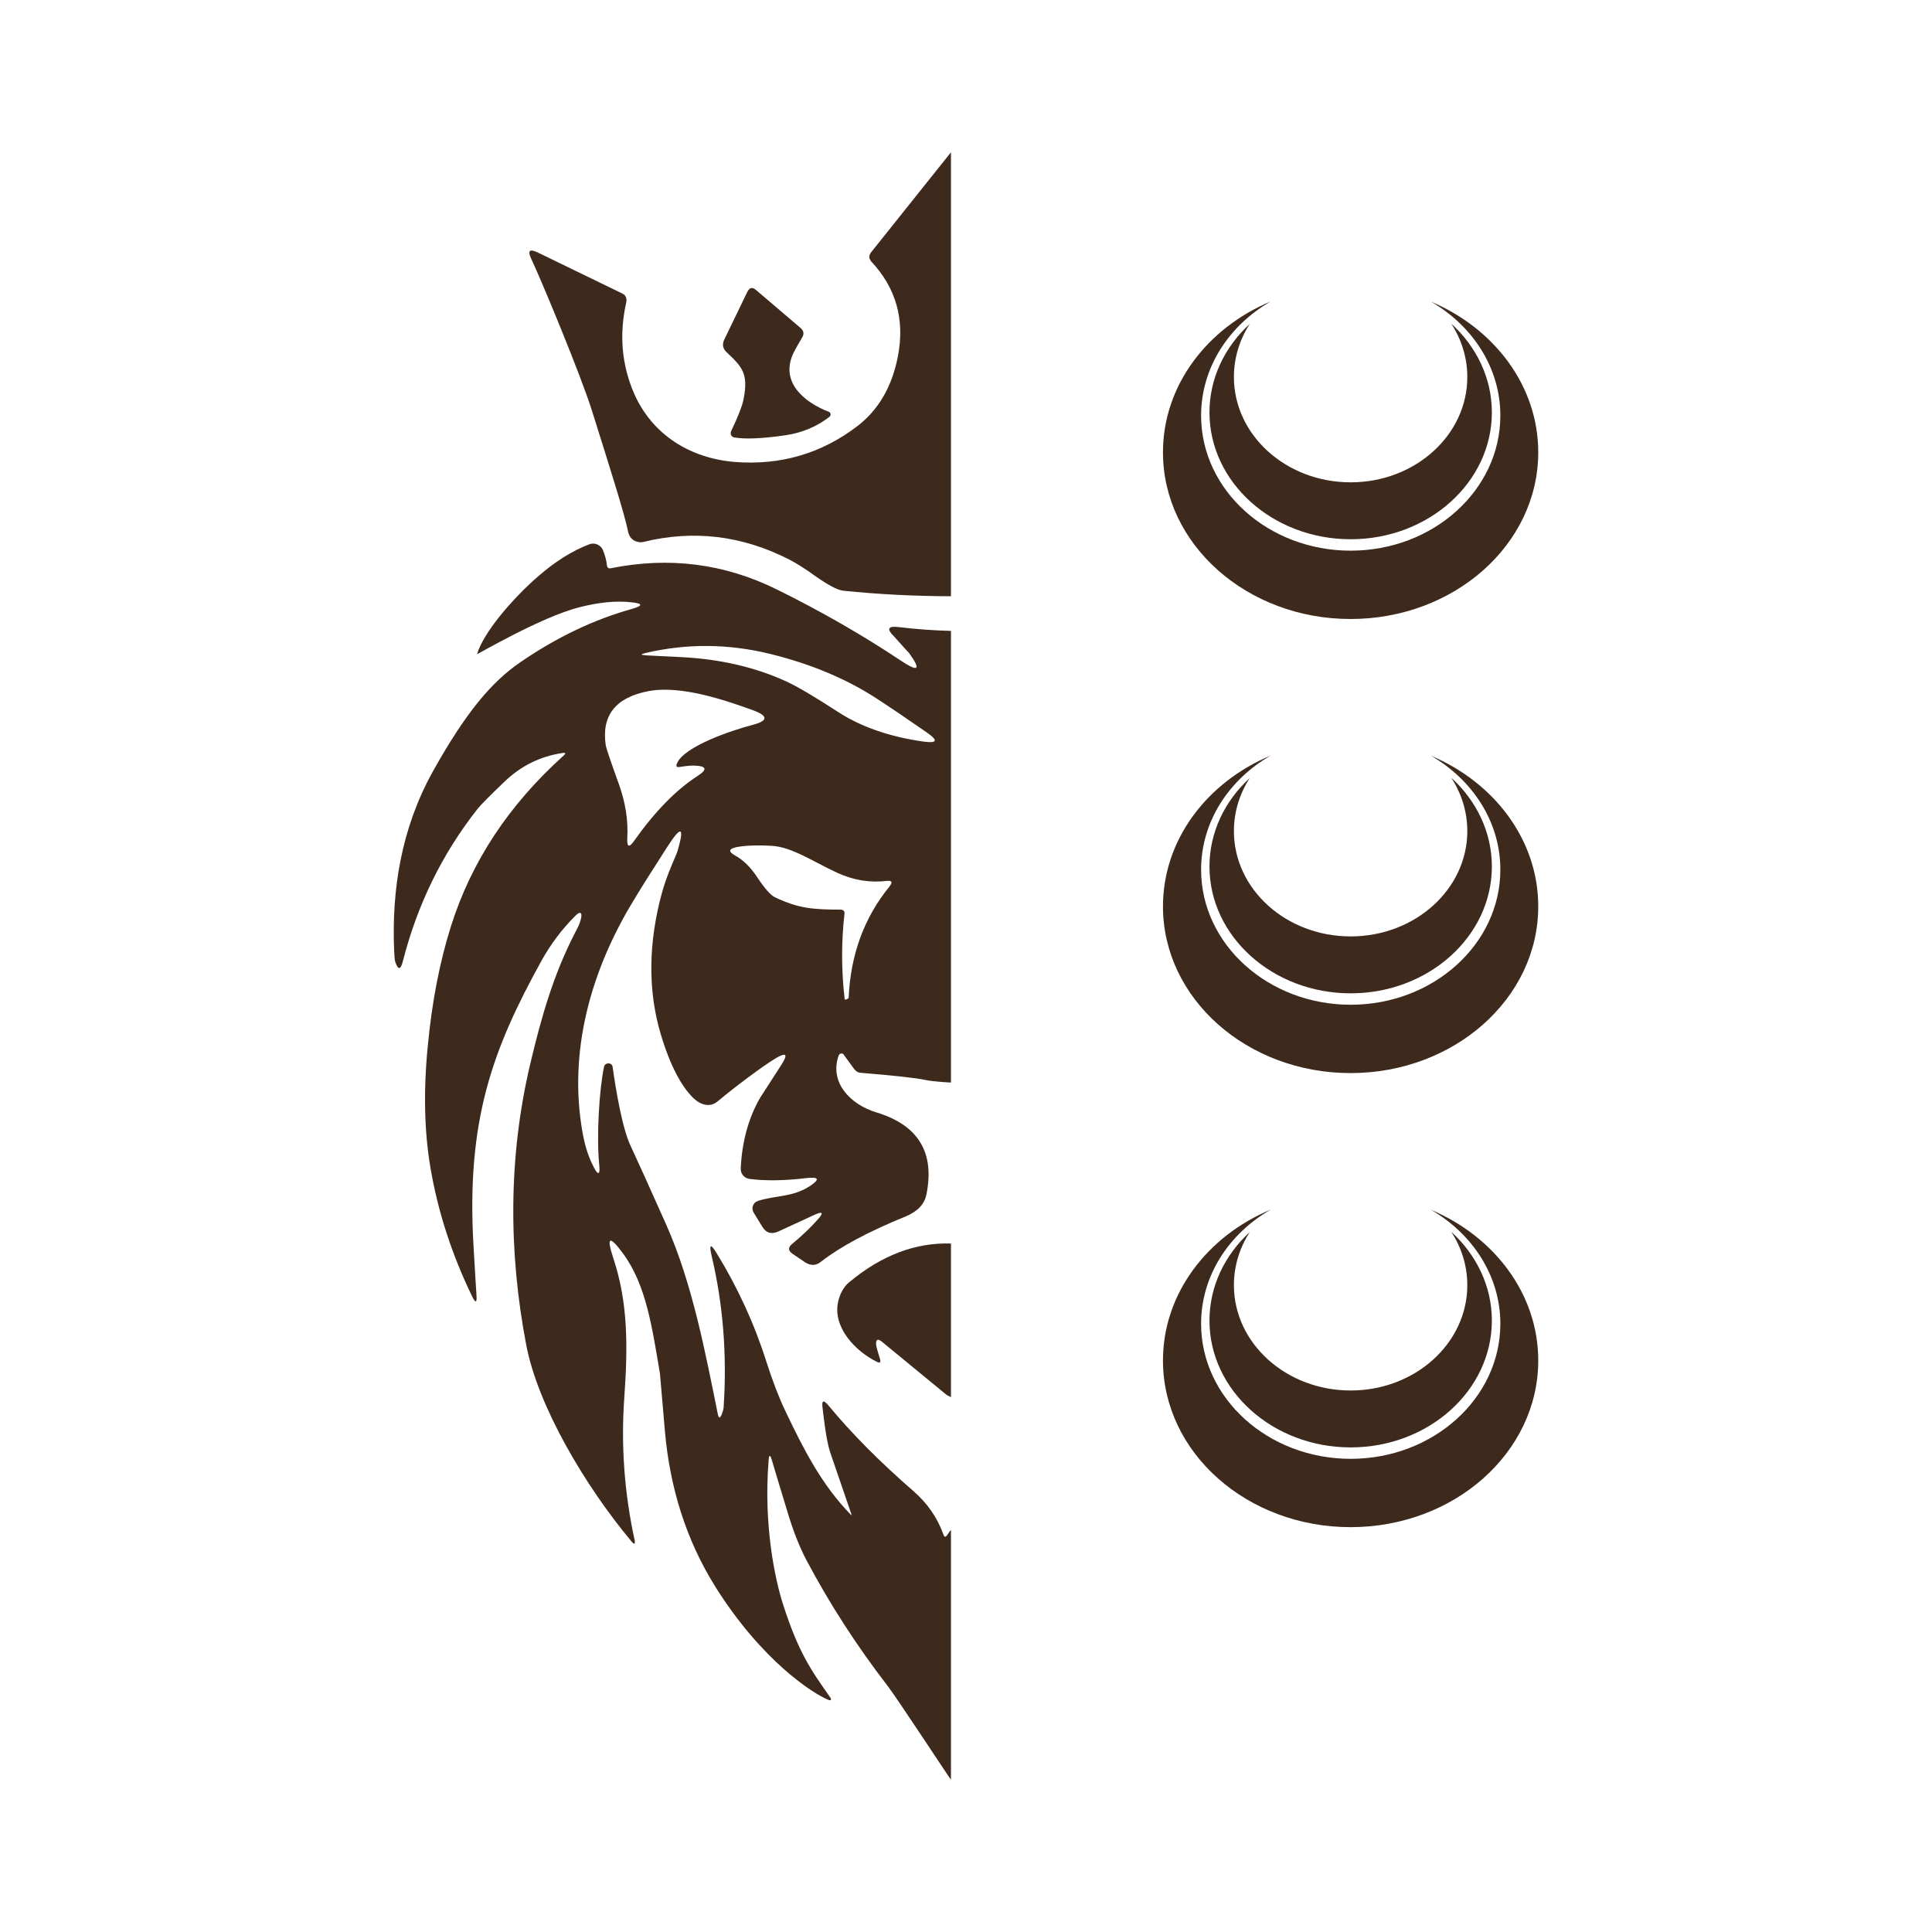 <svg xmlns="http://www.w3.org/2000/svg" xmlns:xlink="http://www.w3.org/1999/xlink" width="2200" zoomAndPan="magnify" viewBox="0 0 1650 1650" height="2200" preserveAspectRatio="xMidYMid meet" version="1.0"><defs><clipPath id="6c6b5acbdd"><path d="M 336.27 464 L 813 464 L 813 1520 L 336.27 1520 Z M 336.27 464 " clip-rule="nonzero"/></clipPath><clipPath id="922eba3a93"><path d="M 993 257 L 1313.52 257 L 1313.52 529 L 993 529 Z M 993 257 " clip-rule="nonzero"/></clipPath><clipPath id="cd03e6239d"><path d="M 993 645 L 1313.52 645 L 1313.52 917 L 993 917 Z M 993 645 " clip-rule="nonzero"/></clipPath><clipPath id="2ef62fbd81"><path d="M 993 1033 L 1313.52 1033 L 1313.52 1305 L 993 1305 Z M 993 1033 " clip-rule="nonzero"/></clipPath></defs><path fill="#3e2a1d" d="M 635.133 340.332 L 635.133 340.43 C 634.066 346.324 630.398 355.695 624.309 368.449 L 624.117 369.223 L 624.02 370.094 L 624.211 370.965 L 624.406 371.641 L 624.891 372.41 L 626.242 373.379 L 627.016 373.57 C 636.289 375.215 651.074 374.633 671.363 371.641 C 685.184 369.516 697.551 364.391 708.371 355.984 L 708.855 355.5 L 709.145 354.926 L 709.34 354.344 L 709.34 353.664 L 709.145 353.09 L 708.855 352.41 L 708.371 351.926 L 707.695 351.641 C 686.922 343.621 665.184 326.035 678.129 300.523 C 679.773 297.336 681.996 293.277 685.086 288.25 C 686.922 285.16 686.441 282.359 683.637 280.039 L 645.566 247.574 C 642.477 244.965 640.059 245.547 638.223 249.316 L 618.609 289.895 C 616.582 294.145 617.254 297.719 620.539 300.816 C 633.875 313.281 639.191 319.074 635.133 340.332 Z M 635.133 340.332 " fill-opacity="1" fill-rule="nonzero"/><path fill="#3e2a1d" d="M 725.281 1095.062 L 725.184 1095.062 C 720.547 1099.023 717.359 1104.723 715.715 1112.066 C 711.176 1133.617 730.402 1153.906 748.762 1162.988 C 751.562 1164.34 752.434 1163.566 751.562 1160.672 C 749.438 1153.906 748.277 1149.652 748.184 1147.918 C 748.086 1143.66 749.824 1143.082 753.301 1145.98 L 808.57 1191.395 L 812.148 1193.23 L 812.148 1062.016 C 781.809 1061.051 752.82 1072.066 725.281 1095.062 Z M 725.281 1095.062 " fill-opacity="1" fill-rule="nonzero"/><path fill="#3e2a1d" d="M 743.543 215.977 L 743.641 215.977 L 742.676 217.715 L 742.383 219.746 L 742.578 220.711 L 743.832 223.031 C 765.285 245.836 772.918 272.891 766.828 304.391 C 761.805 330.379 750.211 350.09 732.238 363.91 C 701.512 387.391 666.629 397.535 627.691 394.539 C 589.719 391.445 557.254 371.641 541.602 336.18 C 530.875 311.539 528.652 285.449 534.934 257.816 L 535.027 255.691 L 534.547 253.66 L 533.387 251.922 L 531.648 250.762 L 459.18 215.59 C 452.223 212.305 450.387 214.047 453.672 221 C 462.078 238.684 496.09 320.523 505.559 350.77 C 521.02 400.047 533.289 438.406 536.574 454.734 L 537.25 456.668 L 538.219 458.602 L 539.57 460.145 L 541.309 461.5 L 543.145 462.371 L 545.27 462.949 L 547.398 463.141 L 549.426 462.852 C 592.328 452.32 633.781 457.344 673.977 477.828 C 680.449 481.211 687.984 485.945 696.488 492.129 C 707.504 499.859 715.426 504.016 720.258 504.496 C 750.406 507.59 781.035 509.133 812.148 509.23 L 812.148 130.082 Z M 743.543 215.977 " fill-opacity="1" fill-rule="nonzero"/><g clip-path="url(#6c6b5acbdd)"><path fill="#3e2a1d" d="M 808.953 1311.004 C 807.594 1312.973 806.562 1312.879 805.762 1310.629 C 800.648 1296.316 792.156 1283.973 780.281 1273.605 C 751.473 1248.594 727.211 1224.145 707.41 1200.168 C 703.281 1195.289 701.637 1195.898 702.48 1202.277 C 703.609 1211.711 705.578 1229.684 708.957 1240.191 C 715.012 1257.977 721.156 1275.715 727.305 1293.734 L 726.93 1293.922 C 701.777 1268.207 686.34 1237.848 670.715 1205.047 C 665.082 1193.223 659.781 1179.285 654.668 1163.379 C 644.344 1130.719 630.078 1099.703 612.199 1070.516 C 606.945 1061.836 605.441 1062.398 607.695 1072.25 C 617.547 1113.777 621.02 1157.09 617.973 1202.184 C 617.832 1203.688 617.359 1205.516 616.469 1207.723 C 614.969 1211.57 613.793 1211.477 612.996 1207.441 C 602.438 1155.355 591.27 1096.09 569.168 1046.348 C 554.672 1013.832 544.441 991.164 538.621 978.73 C 531.348 963.527 525.859 930.117 523.184 911.02 C 522.574 907.125 516.66 907.219 515.863 911.113 C 511.828 930.305 509.246 970.426 511.828 995.438 C 512.625 1003.461 510.656 1003.93 507.043 996.703 C 502.629 988.305 499.488 978.543 497.516 967.234 C 485.176 898.02 504.602 829.09 540.734 769.637 C 547.211 758.797 556.875 743.453 569.641 723.648 C 581.793 704.691 584.797 705.629 578.695 726.652 C 577.57 730.688 569.402 746.641 564.805 764.426 C 554.246 804.125 552.793 844.574 564.289 883.238 C 572.453 910.41 582.074 928.008 592.117 937.766 C 598.449 943.773 606.477 946.164 613.09 940.441 C 628.199 927.816 651.664 910.316 662.129 904.027 C 671.559 898.348 673.297 900.086 667.336 909.375 C 656.215 926.551 650.113 936.031 649.129 937.625 C 639.18 954.941 633.691 975.07 632.613 997.828 L 632.707 999.52 L 632.988 1001.066 L 633.691 1002.473 L 634.582 1003.836 L 635.707 1004.914 L 637.07 1005.852 L 638.523 1006.465 L 640.074 1006.84 C 653.68 1008.574 669.73 1008.387 688.172 1006.184 C 699.574 1004.82 700.605 1007.121 691.266 1013.219 C 676.672 1022.512 662.832 1020.777 647.488 1025.562 C 642.98 1027.062 641.34 1031.707 643.734 1035.746 L 651.102 1047.758 C 654.242 1053.012 658.891 1054.375 664.801 1051.699 L 695.254 1037.668 C 702.668 1034.195 703.75 1035.555 698.305 1041.609 C 692.348 1048.32 685.121 1055.266 676.484 1062.398 C 672.824 1065.398 673.012 1068.215 677.004 1070.891 L 687.465 1077.977 C 692.254 1081.074 696.758 1081.074 701.027 1077.648 C 717.449 1064.836 741.617 1051.84 773.574 1038.84 C 783.66 1034.664 789.434 1028.473 791.168 1020.258 C 798.535 984.316 784.223 960.852 748.562 950.059 C 726.133 943.305 708.066 924.395 716.277 901.352 L 716.98 900.273 L 718.25 899.664 L 719.516 899.758 L 720.453 900.555 L 729.418 912.895 C 731.012 914.961 732.797 916.133 735.234 916.227 C 764.328 918.621 782.77 920.637 790.699 922.422 C 797.738 923.828 811.77 924.535 812.145 924.535 L 812.145 538.812 C 796.801 538.438 781.926 537.266 767.191 535.527 C 758.418 534.449 757.055 537.172 763.203 543.18 C 771.789 552.797 776.105 557.441 776.387 557.723 C 786.711 572.035 784.508 574.242 769.727 564.434 C 736.27 542.145 700.746 521.781 663.066 503.246 C 618.535 481.285 571.469 475.324 521.777 485.273 C 519.805 485.789 518.539 484.898 518.305 482.645 C 518.023 478.891 516.66 474.059 514.926 469.789 C 513.094 465.379 507.746 463.031 503.242 464.859 C 489.352 470.211 473.586 478.984 452.609 498.508 C 437.688 512.301 413.285 539.379 407.375 558.711 C 408.172 558.711 462.039 526.988 494.559 518.684 C 511.359 514.367 526.234 512.91 539.184 514.367 C 549.227 515.398 549.32 517.277 539.652 520.043 C 507.371 529.055 475.695 544.117 444.68 565.375 C 419.574 582.453 397.473 609.059 369.695 658.801 C 342.664 707.508 334.266 760.203 336.66 812.945 C 336.848 817.641 337.176 820.641 337.645 821.723 C 340.039 828.574 342.148 828.387 344.027 821.113 C 356.367 772.543 377.719 729.047 407.938 690.707 C 410.379 687.609 417.934 679.961 430.695 667.715 C 444.773 654.152 461.383 645.895 480.438 643.078 C 483.109 642.656 483.438 643.359 481.469 645.191 C 434.637 687.281 402.586 735.801 385.18 790.891 C 375.605 821.207 368.941 855.367 365.375 893 C 361.574 931.477 362.375 965.969 367.488 996.516 C 373.777 1034.055 385.648 1070.797 403.059 1106.883 C 406.152 1113.309 407.469 1112.934 406.906 1105.707 C 406.906 1105.707 405.637 1086 404.418 1064.508 C 398.082 957.285 420.465 896.52 462.277 820.828 C 470.207 806.469 479.965 793.473 491.559 781.93 C 495.312 778.129 497.422 779.113 496.25 784.23 C 495.121 789.438 492.824 793.332 491.227 796.383 C 472.879 831.949 462.652 867.238 452.797 908.859 C 433.98 988.68 434.309 1069.391 449.418 1148.598 C 459.367 1200.871 499.582 1268.957 539.465 1316.633 C 541.672 1319.309 542.656 1318.746 542 1315.367 C 533.18 1274.871 530.27 1234.188 533.18 1193.457 C 536.465 1147.66 535.992 1111.387 523.887 1074.832 C 517.648 1056.016 520.367 1054.609 532.145 1070.609 C 551.949 1097.59 556.969 1133.816 563.633 1173.141 C 563.633 1173.324 565.086 1189.844 567.902 1222.691 C 572.125 1270.133 585.688 1314.711 610.887 1355.066 C 650.629 1418.461 694.27 1446.379 707.316 1451.684 C 709.52 1452.668 710.508 1451.824 709.051 1449.664 C 692.441 1426.062 681.977 1411.281 668.742 1370.176 C 661.891 1348.871 651.945 1302.324 656.449 1247.047 C 656.871 1242.211 657.715 1242.117 659.125 1246.762 C 662.738 1259.012 667.102 1273.418 672.215 1290.121 C 677.238 1307.156 682.773 1321.137 688.641 1332.258 C 708.395 1369.562 731.621 1405.602 758.559 1440.469 C 766.816 1451.402 811.77 1519.91 812.145 1519.91 L 812.145 1306.734 C 811.77 1306.734 809.938 1309.551 808.953 1311.004 Z M 759.777 756.965 C 737.91 783.715 726.367 815.527 724.77 852.363 L 723.27 853.395 L 721.816 853.77 L 721.395 853.301 C 718.484 828.758 718.484 804.359 721.254 779.957 L 721.156 778.832 L 720.547 777.754 L 719.562 777.191 L 718.484 776.863 C 694.738 776.816 682.258 776.016 661.703 766.258 C 658.137 764.52 653.07 758.797 646.688 749.176 C 641.105 740.684 634.816 734.535 627.777 730.594 C 621.914 727.309 622.289 725.012 628.859 723.508 C 636.086 722.102 646.219 721.633 659.266 722.383 C 676.484 723.367 695.113 736.273 715.012 745.375 C 728.855 751.758 742.883 754.055 757.289 752.32 C 761.793 751.852 762.594 753.398 759.684 756.965 Z M 551.527 557.629 C 586.531 549.465 621.914 549.699 657.574 558.43 C 692.535 567.016 722.895 579.777 748.562 596.484 C 759.684 603.711 773.996 613.375 791.543 625.578 C 801.539 632.43 800.461 634.961 788.449 633.32 C 759.402 629.145 735.141 620.648 715.809 608.074 C 695.445 594.844 680.711 586.16 671.559 581.984 C 644.953 569.785 614.969 562.84 581.699 561.195 C 567.105 560.539 557.156 559.93 551.762 559.695 C 546.879 559.367 546.879 558.711 551.527 557.629 Z M 553.965 590.242 C 581.793 584.895 620.832 598.5 642.98 606.527 C 656.402 611.5 656.215 615.582 642.371 619.195 C 625.855 623.465 583.809 637.355 578.039 652.277 C 577.195 654.578 577.898 655.422 580.434 655.047 C 585.828 654.152 590.098 653.684 593.289 653.871 C 603.566 654.246 604.316 657.25 595.684 662.742 C 577.43 674.566 559.41 692.914 541.625 718.02 C 537.355 724.211 535.383 723.508 535.711 716 C 536.652 700.844 534.164 685.266 528.438 669.359 C 521.402 649.93 517.742 638.996 517.363 636.699 C 513.469 611.172 525.625 595.594 553.965 590.242 Z M 553.965 590.242 " fill-opacity="1" fill-rule="nonzero"/></g><path fill="#3e2a1d" d="M 1153.52 411.93 C 1098.441 411.93 1053.805 371.641 1053.805 321.977 C 1053.805 305.449 1058.73 289.992 1067.332 276.656 C 1046.074 296.176 1032.93 322.844 1032.93 352.219 C 1032.93 411.93 1087.039 460.535 1153.52 460.535 C 1219.996 460.535 1274.105 411.93 1274.105 352.219 C 1274.105 322.746 1260.867 295.984 1239.418 276.367 C 1248.113 289.801 1253.137 305.355 1253.137 321.977 C 1253.137 371.641 1208.496 411.93 1153.52 411.93 Z M 1153.52 411.93 " fill-opacity="1" fill-rule="nonzero"/><g clip-path="url(#922eba3a93)"><path fill="#3e2a1d" d="M 1222.121 257.621 C 1257.68 278.203 1281.352 314.145 1281.352 354.926 C 1281.352 418.598 1223.957 470.289 1153.52 470.289 C 1083.082 470.289 1025.781 418.598 1025.781 354.926 C 1025.781 313.953 1049.551 277.914 1085.305 257.43 C 1030.902 280.137 993.219 329.32 993.219 386.324 C 993.219 464.98 1065.012 528.652 1153.422 528.652 C 1241.93 528.652 1313.723 464.98 1313.723 386.324 C 1313.723 329.512 1276.23 280.52 1222.121 257.621 Z M 1222.121 257.621 " fill-opacity="1" fill-rule="nonzero"/></g><path fill="#3e2a1d" d="M 1153.52 799.73 C 1098.441 799.73 1053.805 759.441 1053.805 709.777 C 1053.805 693.25 1058.73 677.793 1067.332 664.457 C 1046.074 683.977 1032.93 710.645 1032.93 740.016 C 1032.93 799.73 1087.039 848.336 1153.52 848.336 C 1219.996 848.336 1274.105 799.73 1274.105 740.016 C 1274.105 710.547 1260.867 683.781 1239.418 664.168 C 1248.113 677.602 1253.137 693.156 1253.137 709.777 C 1253.137 759.441 1208.496 799.73 1153.52 799.73 Z M 1153.52 799.73 " fill-opacity="1" fill-rule="nonzero"/><g clip-path="url(#cd03e6239d)"><path fill="#3e2a1d" d="M 1222.121 645.422 C 1257.68 666.004 1281.352 701.945 1281.352 742.727 C 1281.352 806.398 1223.957 858.09 1153.52 858.09 C 1083.082 858.09 1025.781 806.398 1025.781 742.727 C 1025.781 701.754 1049.551 665.715 1085.305 645.23 C 1030.902 667.938 993.219 717.121 993.219 774.125 C 993.219 852.777 1065.012 916.453 1153.422 916.453 C 1241.93 916.453 1313.723 852.777 1313.723 774.125 C 1313.723 717.312 1276.23 668.32 1222.121 645.422 Z M 1222.121 645.422 " fill-opacity="1" fill-rule="nonzero"/></g><path fill="#3e2a1d" d="M 1153.52 1187.531 C 1098.441 1187.531 1053.805 1147.238 1053.805 1097.574 C 1053.805 1081.051 1058.73 1065.594 1067.332 1052.258 C 1046.074 1071.777 1032.93 1098.441 1032.93 1127.816 C 1032.93 1187.531 1087.039 1236.133 1153.52 1236.133 C 1219.996 1236.133 1274.105 1187.531 1274.105 1127.816 C 1274.105 1098.348 1260.867 1071.582 1239.418 1051.969 C 1248.113 1065.398 1253.137 1080.957 1253.137 1097.574 C 1253.137 1147.238 1208.496 1187.531 1153.52 1187.531 Z M 1153.52 1187.531 " fill-opacity="1" fill-rule="nonzero"/><g clip-path="url(#2ef62fbd81)"><path fill="#3e2a1d" d="M 1222.121 1033.223 C 1257.68 1053.801 1281.352 1089.746 1281.352 1130.523 C 1281.352 1194.199 1223.957 1245.891 1153.52 1245.891 C 1083.082 1245.891 1025.781 1194.199 1025.781 1130.523 C 1025.781 1089.555 1049.551 1053.512 1085.305 1033.031 C 1030.902 1055.738 993.219 1104.918 993.219 1161.926 C 993.219 1240.578 1065.012 1304.25 1153.422 1304.25 C 1241.93 1304.25 1313.723 1240.578 1313.723 1161.926 C 1313.723 1105.113 1276.23 1056.121 1222.121 1033.223 Z M 1222.121 1033.223 " fill-opacity="1" fill-rule="nonzero"/></g></svg>